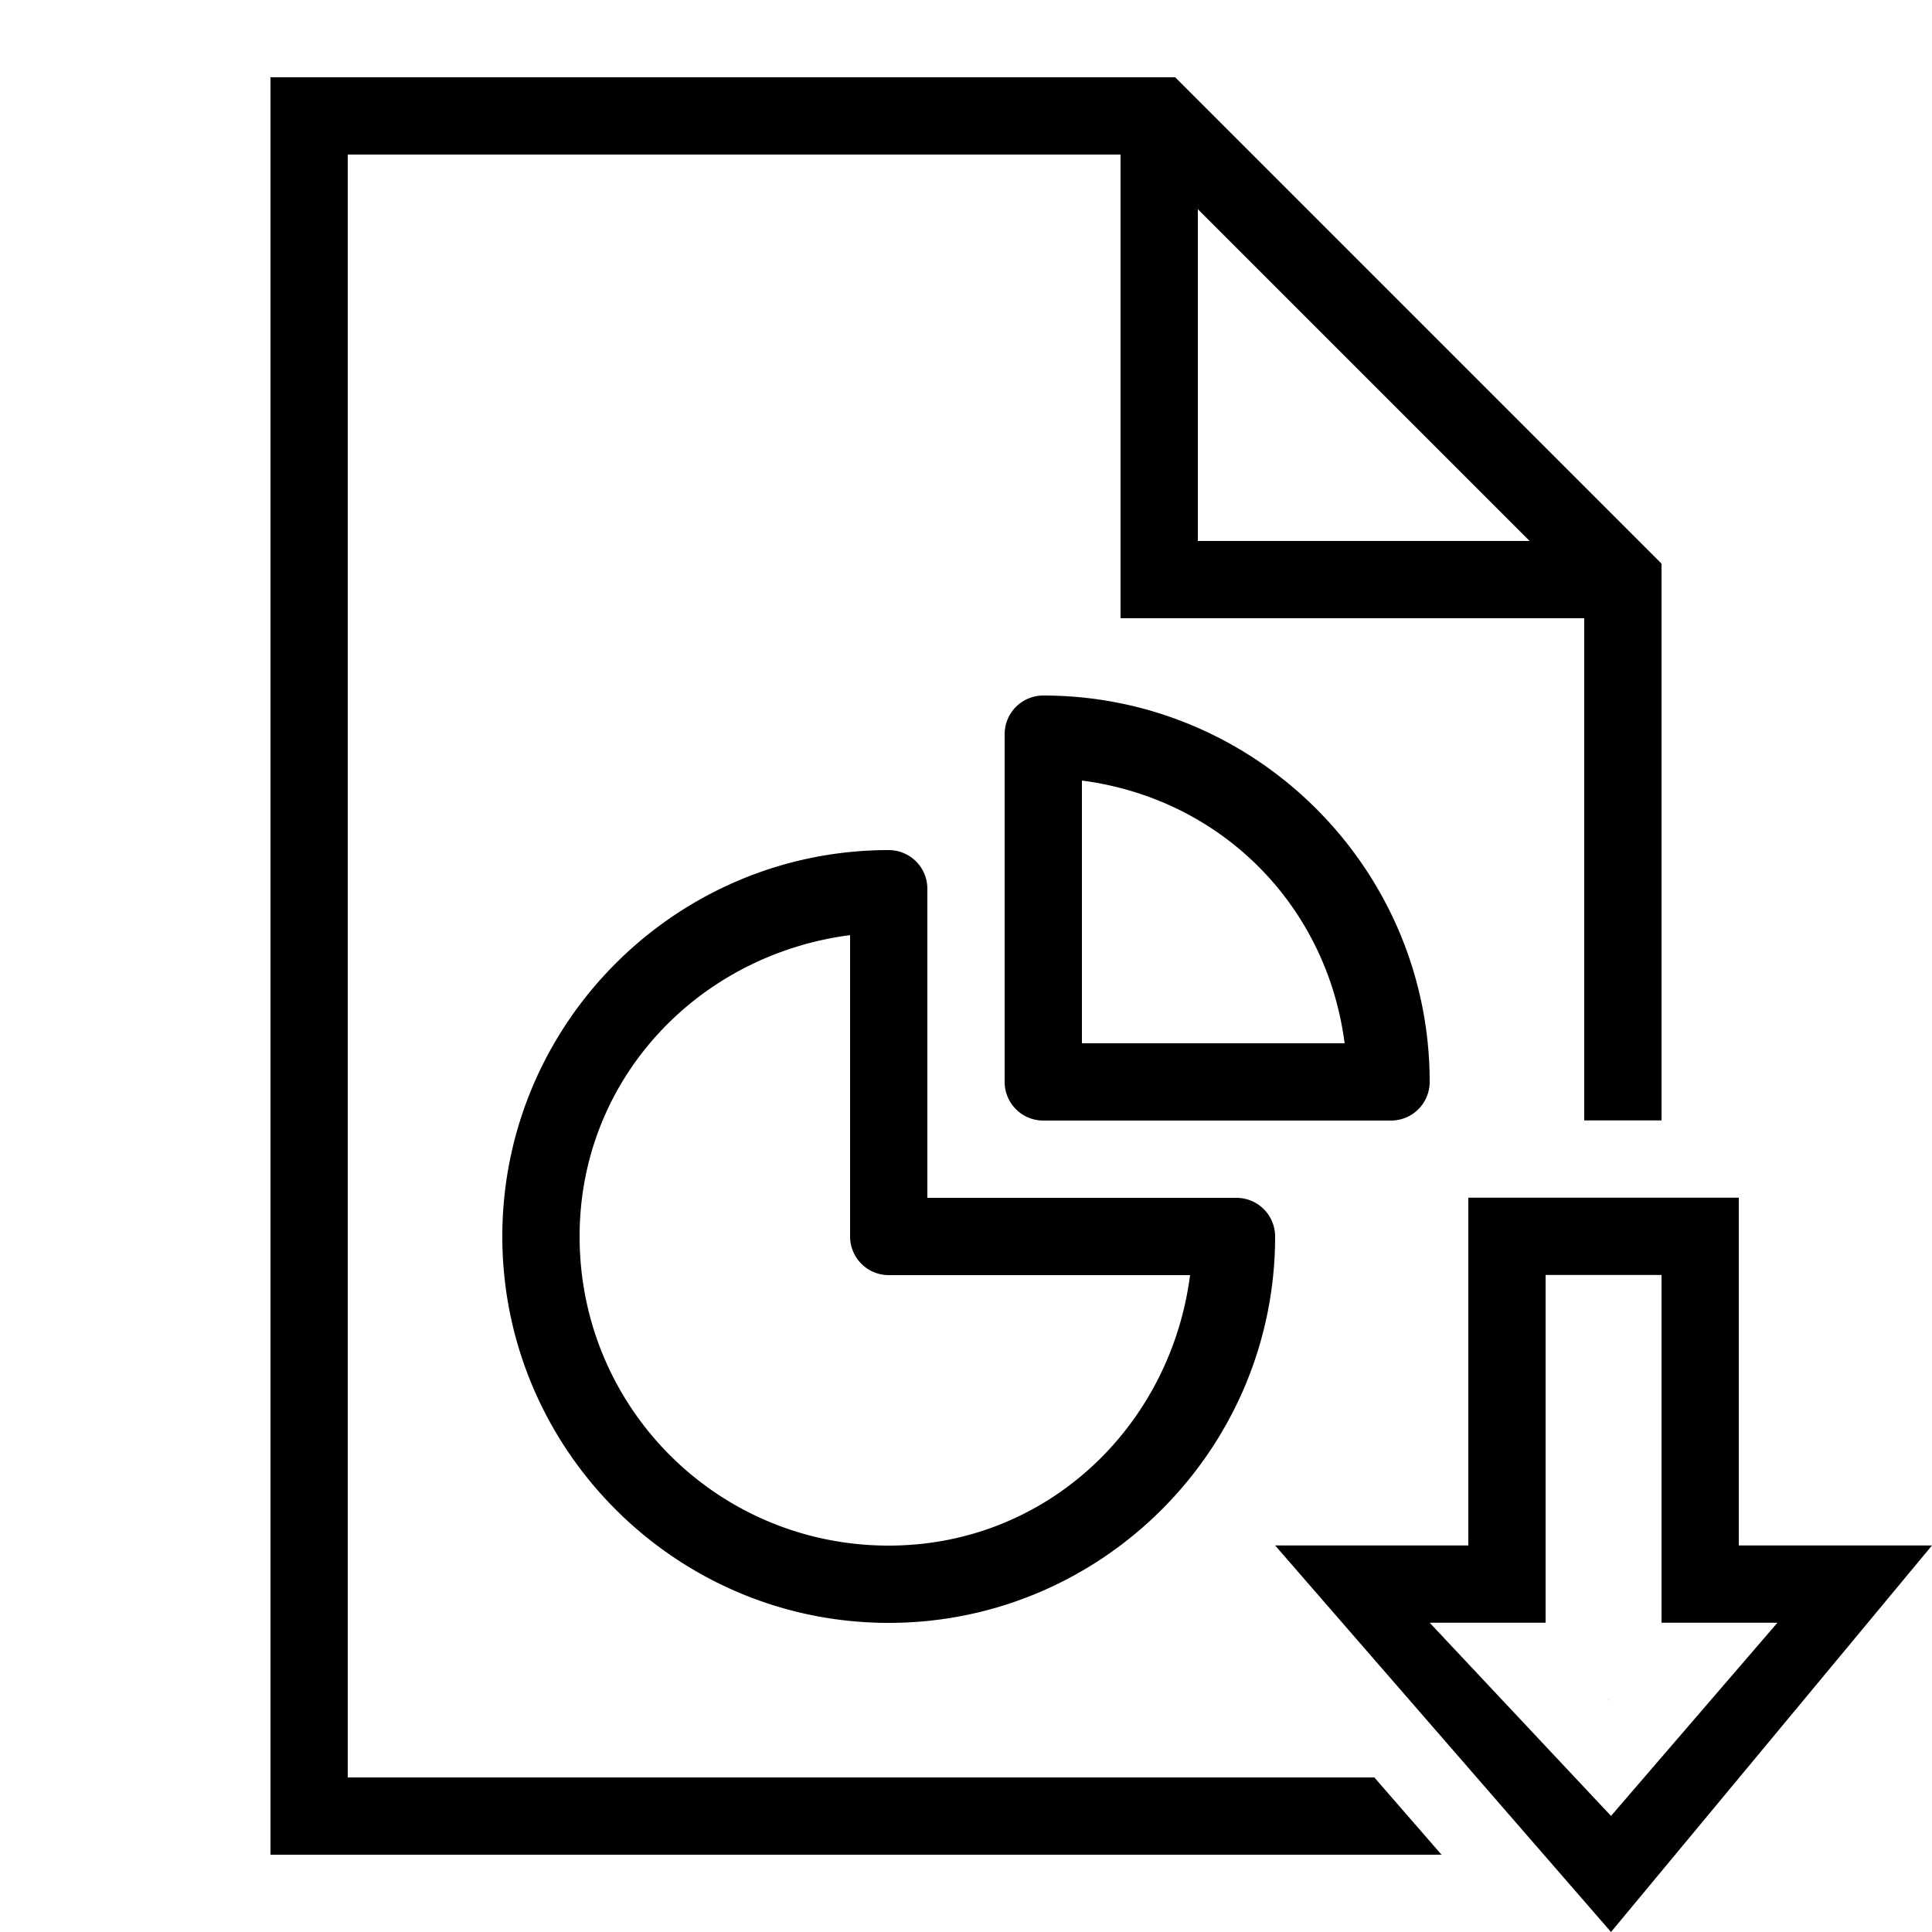 <svg fill="#000000" xmlns="http://www.w3.org/2000/svg"  viewBox="0 0 50 50" width="100px" height="100px"><path d="M 7 2 L 7 48 L 37.307 48 L 35.568 46 L 9 46 L 9 4 L 29 4 L 29 16 L 41 16 L 41 28.996 L 43 28.996 L 43 14.586 L 30.414 2 L 7 2 z M 31 5.414 L 39.586 14 L 31 14 L 31 5.414 z M 27 18 A 1 1 0 0 0 26 19 L 26 28 A 1 1 0 0 0 27 29 L 36 29 A 1 1 0 0 0 37 28 C 37 22.489 32.511 18 27 18 z M 28 20.201 C 31.59 20.667 34.333 23.41 34.799 27 L 28 27 L 28 20.201 z M 23 22 C 17.489 22 13 26.489 13 32 C 13 37.511 17.489 42 23 42 C 28.511 42 33 37.511 33 32 A 1 1 0 0 0 32 31 L 24 31 L 24 23 A 1 1 0 0 0 23 22 z M 22 24.201 L 22 32 A 1 1 0 0 0 23 33 L 30.799 33 C 30.289 36.933 27.076 40 23 40 C 18.569 40 15 36.431 15 32 C 15 27.924 18.067 24.711 22 24.201 z M 38 30.996 L 38 39.996 L 33 39.996 L 41.693 50 L 50 39.996 L 45 39.996 L 45 30.996 L 38 30.996 z M 40 32.996 L 43 32.996 L 43 41.996 L 46 41.996 L 41.693 46.996 L 37 41.996 L 40 41.996 L 40 32.996 z M 41.619 43.996 L 41.629 44.006 L 41.639 43.996 L 41.619 43.996 z"/></svg>